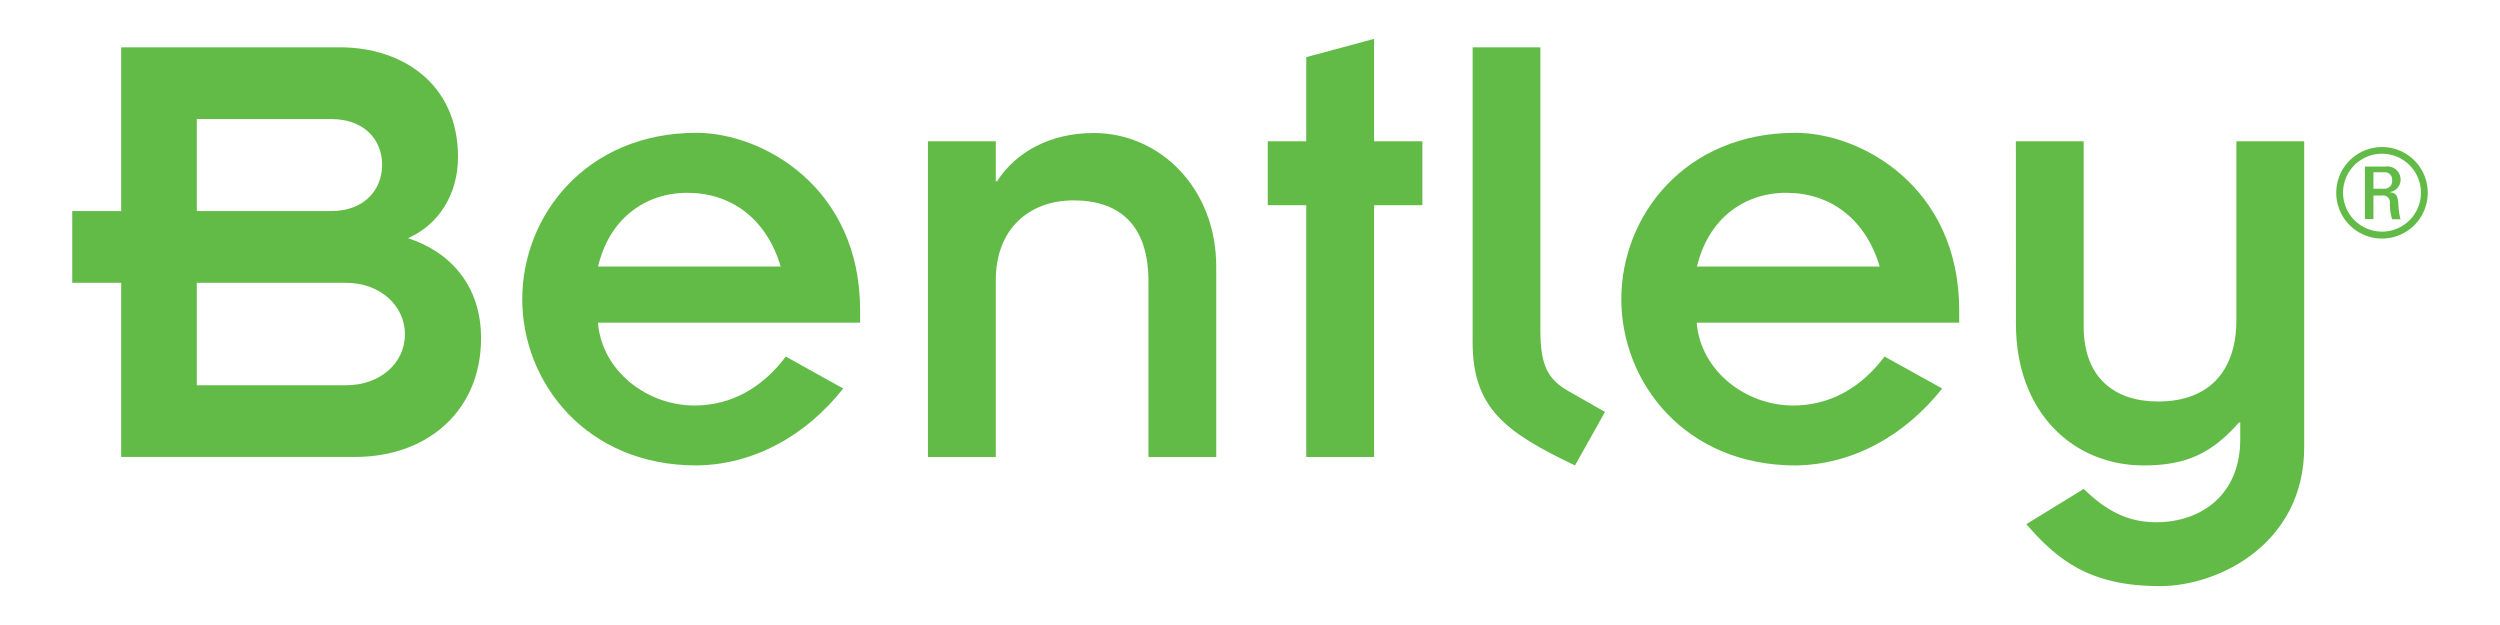 <?xml version="1.0" encoding="UTF-8"?> <svg xmlns="http://www.w3.org/2000/svg" width="400" height="100" viewBox="0 0 400 100"><g id="bc548d3f-91d4-4faa-98b5-54c78080024b" data-name="Bentley"><path d="M388.44,30.83a7.32,7.32,0,1,1-7.3-7.3A7.3,7.3,0,0,1,388.44,30.83Zm-13.55,0a6.23,6.23,0,1,0,6.25-6.23A6.22,6.22,0,0,0,374.89,30.85Zm4.86,4.22h-1.36V26.64h3.35a2.12,2.12,0,0,1,2.36,2.1,2,2,0,0,1-1.83,2v0c1.05.12,1.42.45,1.48,2.14a10.58,10.58,0,0,0,.33,2.2h-1.34a8.3,8.3,0,0,1-.35-2.8,1.1,1.1,0,0,0-1.27-1h-1.37Zm0-4.85h1.76a1.22,1.22,0,0,0,1.23-1.36,1.17,1.17,0,0,0-1.23-1.28h-1.76Z" style="fill:#62bb47"></path><path d="M19.39,45.25H11.56V33.77h7.83V7.57h35c10,0,18.89,5.85,18.89,17.54,0,6.05-3.13,10.85-8,13,6.79,2.2,11.69,7.62,11.69,16,0,11.69-8.66,19-20.14,19H19.39Zm12.1-11.48H53c5.33,0,8.14-3.45,8.14-7.41S58.32,19.05,53,19.05H31.49Zm0,27.87h23.9c5.43,0,9.4-3.55,9.4-8.15s-4-8.24-9.4-8.24H31.49Z" style="fill:#62bb47"></path><path d="M134.91,62.16c-6,7.62-14.4,12.21-23.48,12.31-17.64,0-27.87-13.25-27.87-26.61s10.23-26.61,27.87-26.61c10.54,0,26.19,8.66,26.19,28.38v2H95.67c.63,7.72,7.83,13.25,15.45,13.25,5.84,0,10.85-2.82,14.61-7.83Zm-10-19.52c-2.29-7.72-8-11.79-14.92-11.79s-12.53,4.28-14.3,11.79Z" style="fill:#62bb47"></path><path d="M148.47,22.6h10.86V29h.2c3-4.7,8.56-7.72,15.45-7.72,10.65,0,19.62,8.87,19.62,21.39V73.12H183.75V45c0-9.18-4.8-12.94-12-12.94-7,0-12.42,4.49-12.42,12.73V73.12H148.47Z" style="fill:#62bb47"></path><path d="M209,32.83h-6.16V22.6H209V9.14l10.85-2.92V22.6h7.73V32.83h-7.73V73.12H209Z" style="fill:#62bb47"></path><path d="M246.46,7.57v45.2c0,5.84,1.25,7.93,4.49,9.81l5.85,3.33L252,74.47c-11.16-5.32-16.38-9.18-16.38-19.72V7.57Z" style="fill:#62bb47"></path><path d="M310.75,62.16c-6.05,7.62-14.4,12.21-23.48,12.31-17.64,0-27.86-13.25-27.86-26.61s10.22-26.61,27.86-26.61c10.54,0,26.2,8.66,26.2,28.38v2h-42c.63,7.72,7.83,13.25,15.45,13.25,5.85,0,10.85-2.82,14.61-7.83Zm-10-19.52c-2.3-7.72-8-11.79-14.93-11.79s-12.52,4.28-14.3,11.79Z" style="fill:#62bb47"></path><path d="M322.54,22.6h10.85V52.24c0,8.46,5.22,12,11.91,12,8.45,0,12.52-5.21,12.52-13V22.6h10.85V71.55C368.67,87,355,93.78,345.6,93.78c-11.37,0-16.49-4.28-21.39-9.91l9.18-5.64c3.45,3.34,6.89,5.33,11.59,5.33,7.2,0,13.46-4.39,13.46-13.26V67.59h-.2C354,72.39,350,74.47,343,74.47c-11.27,0-20.45-8.45-20.45-22.65Z" style="fill:#62bb47"></path></g></svg> 